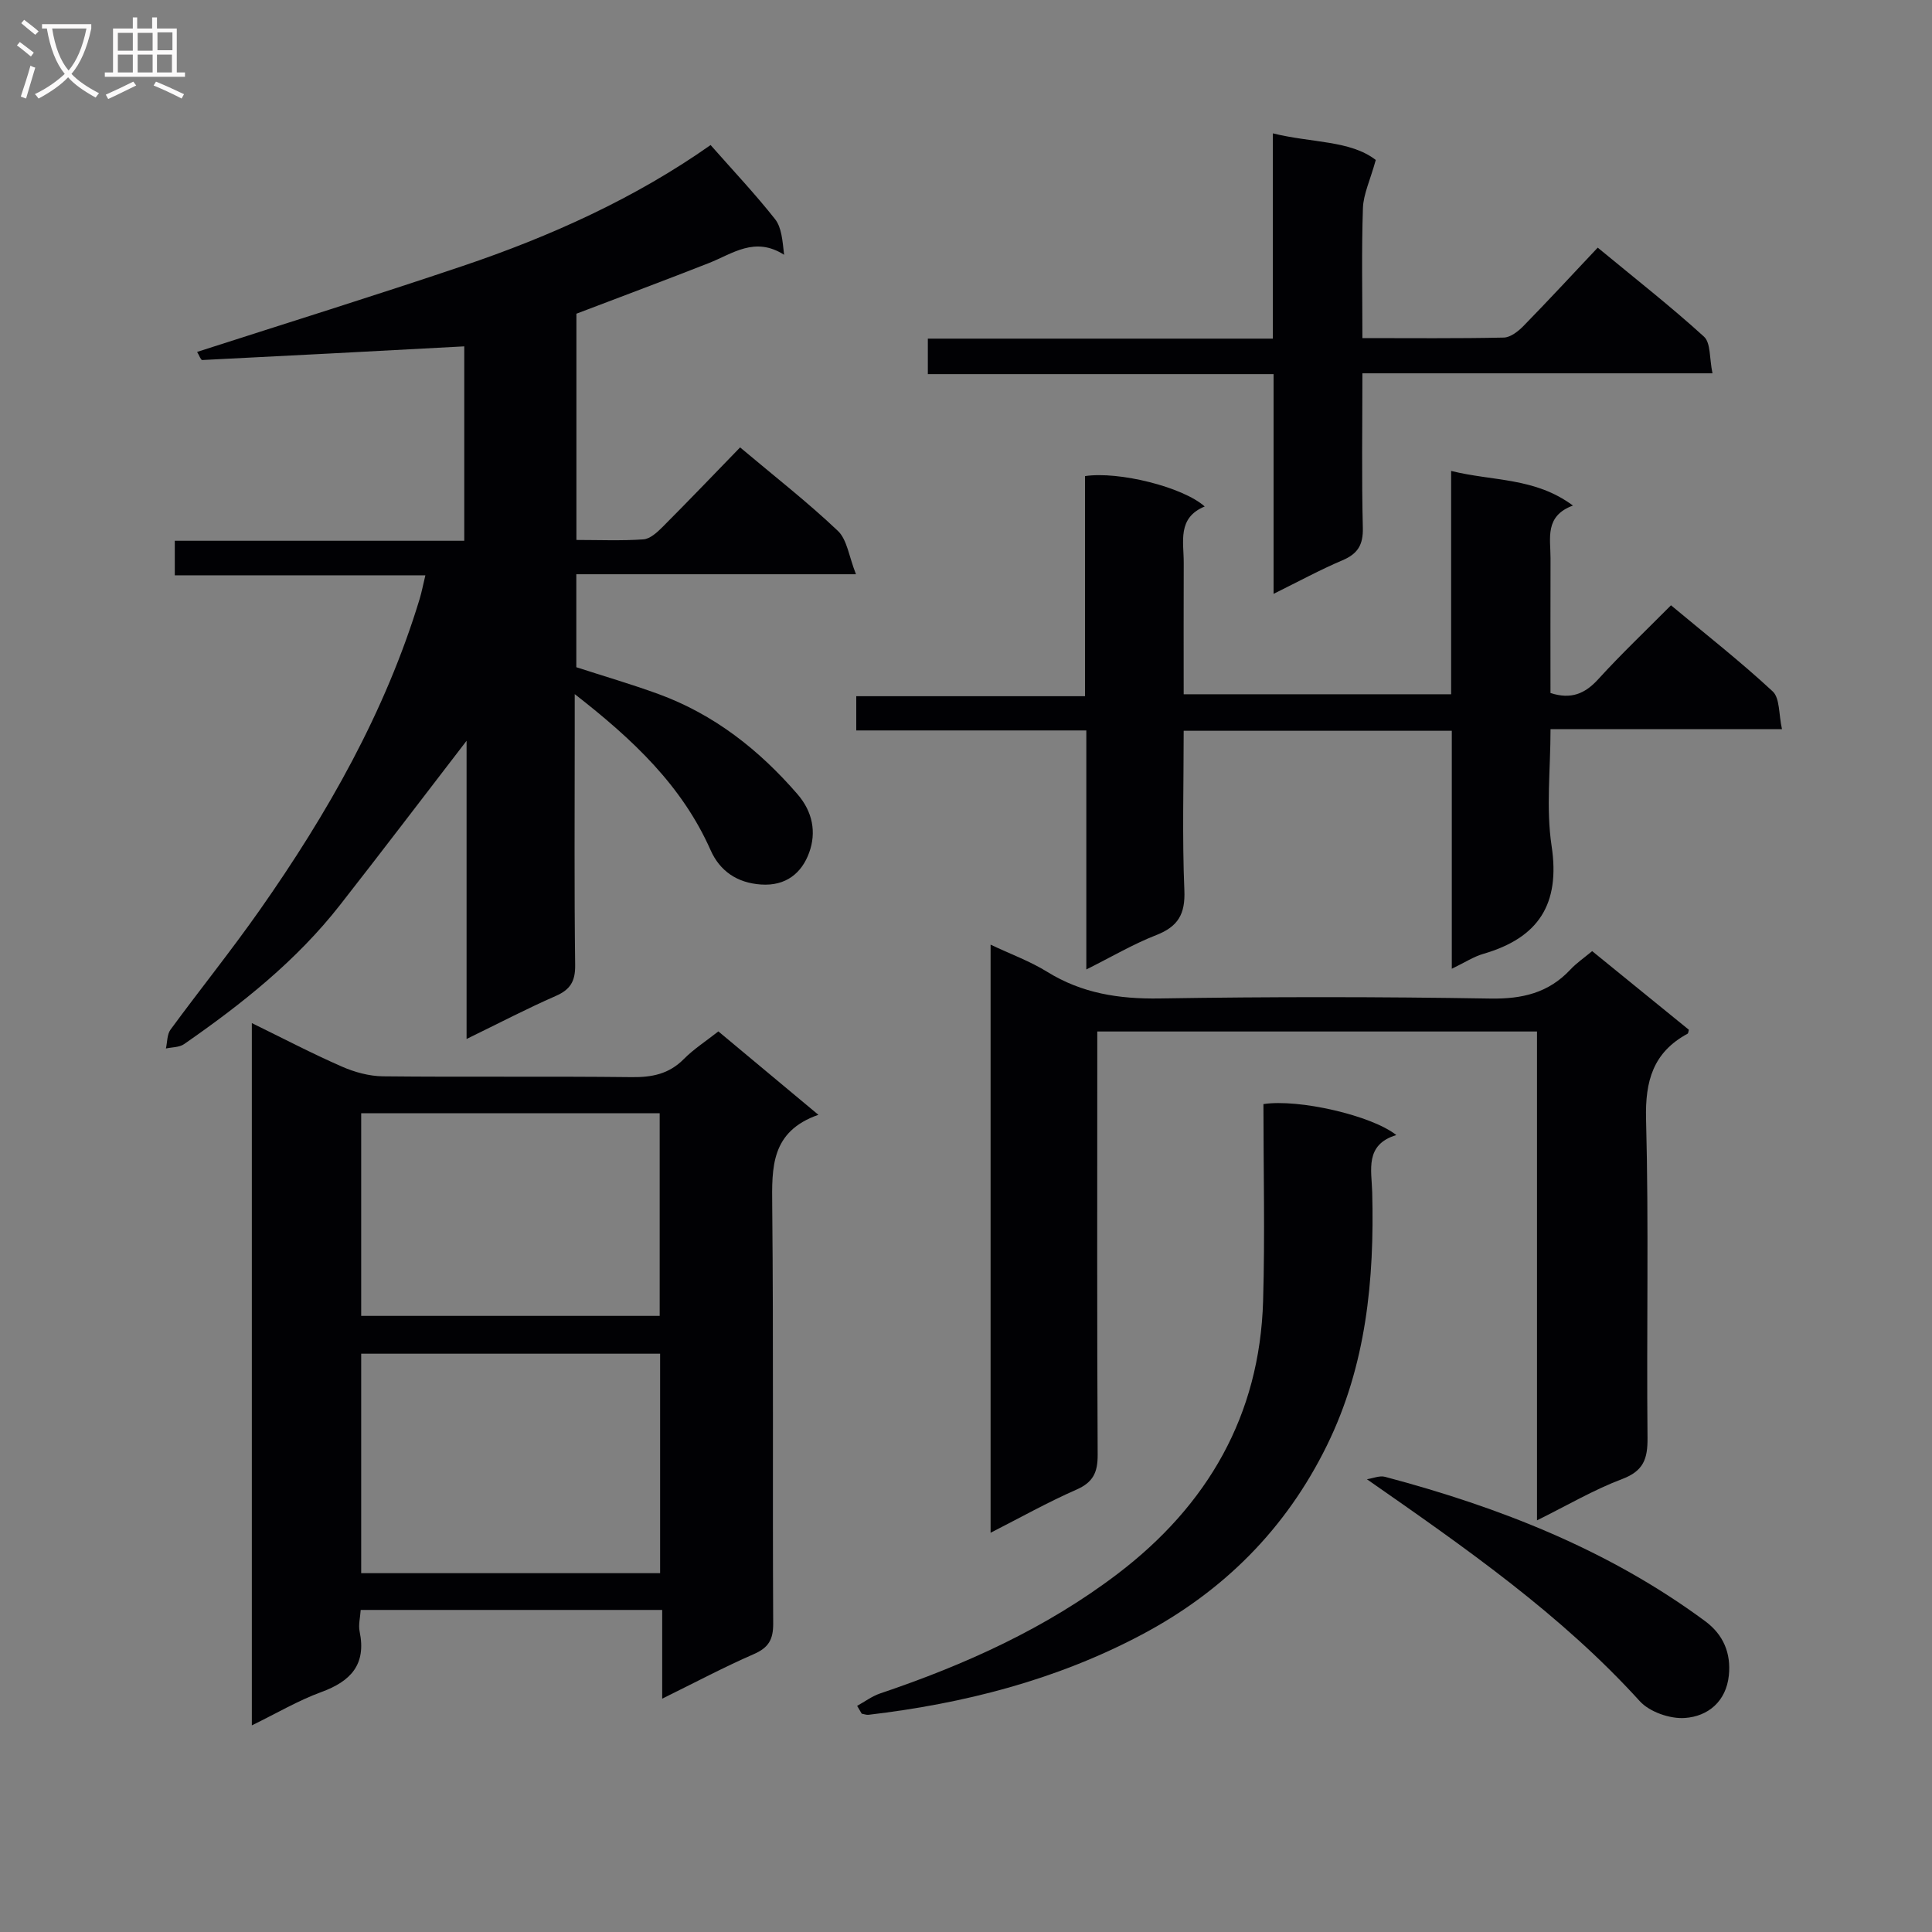 <svg enable-background="new 0 0 400 400" viewBox="0 0 400 400" xmlns="http://www.w3.org/2000/svg"><rect x="0" y="0" width="400" height="400" fill="#808080" stroke="none"/><g fill="#010104"><path d="m147.12 30.03c4.7 5.33 9.25 10.15 13.34 15.33 1.37 1.74 1.54 4.42 1.88 7.39-6.08-3.88-10.67-.21-15.59 1.72-8.95 3.52-17.97 6.88-27.41 10.48v46.84c4.67 0 9.29.2 13.87-.12 1.39-.1 2.87-1.47 3.98-2.58 5.38-5.4 10.66-10.91 16.04-16.46 7.14 6.01 13.98 11.34 20.24 17.28 1.93 1.83 2.29 5.31 3.75 8.98-20.12 0-38.85 0-57.9 0v19.25c5.7 1.85 11.4 3.51 16.97 5.54 11.53 4.21 20.85 11.54 28.83 20.76 3.15 3.64 3.93 7.91 2.41 12.08-1.54 4.25-4.82 6.96-9.97 6.61-4.98-.34-8.53-2.81-10.44-7.12-5.92-13.35-16.06-22.91-28.13-32.3v8.64c0 15.83-.11 31.65.09 47.48.04 3.36-1.02 5.07-4.05 6.39-5.9 2.58-11.62 5.57-18.43 8.89 0-21.09 0-41.35 0-61.74-8.99 11.68-17.52 22.91-26.21 34.01-9.02 11.53-20.35 20.52-32.29 28.8-.98.68-2.49.62-3.75.9.3-1.31.22-2.9.95-3.9 6.1-8.31 12.57-16.35 18.49-24.78 13.99-19.93 25.98-40.94 33.1-64.42.42-1.4.69-2.85 1.18-4.87-17.51 0-34.57 0-51.88 0 0-2.59 0-4.65 0-7.15h59.93c0-14.07 0-27.71 0-40.25-18.29.98-36.27 1.94-54.25 2.83-.3.01-.64-1-1.06-1.68 18.49-5.96 36.8-11.65 54.96-17.78 18.3-6.17 35.81-14.1 51.35-25.05z"/><path d="m52.14 357.22c0-48.85 0-96.8 0-145.4 6.44 3.15 12.44 6.29 18.63 9 2.64 1.16 5.66 1.99 8.52 2.02 17.16.18 34.32-.03 51.47.17 4.23.05 7.74-.64 10.81-3.74 2.07-2.09 4.6-3.71 7.16-5.73 6.81 5.68 13.41 11.18 20.71 17.27-9.86 3.45-9.64 10.89-9.56 18.87.28 28.82.05 57.64.2 86.46.02 3.34-.98 5.01-4.04 6.34-6.19 2.7-12.17 5.88-18.94 9.21 0-6.6 0-12.33 0-18.37-21 0-41.55 0-62.42 0-.1 1.57-.51 3.1-.22 4.48 1.41 6.83-1.84 10.3-7.96 12.53-4.78 1.75-9.23 4.39-14.36 6.89zm84.53-31.51c0-15.48 0-30.38 0-45.44-20.75 0-41.17 0-61.89 0v45.44zm-61.89-53.27h61.8c0-14.26 0-28.13 0-41.96-20.81 0-41.2 0-61.8 0z"/><path d="m329.64 196.92c6.86 5.57 13.44 10.92 20.02 16.28-.1.32-.1.73-.27.82-7.12 3.86-8.8 9.76-8.59 17.71.58 21.98.08 43.99.3 65.98.04 4.34-.83 6.84-5.25 8.51-5.86 2.21-11.34 5.44-17.63 8.55 0-34.07 0-67.45 0-101.21-30.37 0-60.27 0-91.04 0v5.66c0 27.33-.07 54.66.08 81.98.02 3.65-.94 5.7-4.41 7.22-5.89 2.58-11.53 5.75-17.76 8.92 0-40.81 0-80.88 0-121.76 4.14 1.96 8.16 3.42 11.71 5.62 7.21 4.47 14.88 5.65 23.28 5.52 22.82-.37 45.66-.36 68.48.02 6.61.11 12.04-1.16 16.57-6 1.24-1.33 2.78-2.38 4.51-3.82z"/><path d="m300.58 200.57c0-16.93 0-32.99 0-49.27-18.71 0-36.8 0-55.51 0 0 11.15-.32 22.1.14 33.02.21 4.94-1.3 7.51-5.82 9.28-4.72 1.84-9.14 4.45-14.48 7.12 0-16.91 0-32.96 0-49.49-16.14 0-31.72 0-47.63 0 0-2.54 0-4.59 0-7.09h47.36c0-15.5 0-30.58 0-45.57 6.98-1.05 20.28 2.26 24.78 6.29-5.73 2.37-4.32 7.29-4.34 11.74-.04 8.96-.01 17.91-.01 27.14h55.37c0-15.07 0-30.15 0-46.24 8.71 2.17 17.33 1.31 25.22 7.17-5.9 2.17-4.63 6.77-4.64 10.89-.03 9.31-.01 18.61-.01 27.92 4.26 1.38 7.15.16 9.91-2.88 4.69-5.15 9.76-9.96 15.04-15.28 7.19 6 14.38 11.63 21.05 17.82 1.52 1.41 1.24 4.76 1.93 7.82-16.34 0-31.77 0-47.92 0 0 8.35-.95 16.42.22 24.17 1.83 12.09-2.73 19.03-14.08 22.34-2.02.57-3.84 1.78-6.58 3.1z"/><path d="m284.84 33.12c-1.17 4.22-2.56 7.07-2.66 9.96-.3 8.78-.11 17.58-.11 26.92 10.06 0 19.67.1 29.27-.11 1.39-.03 2.99-1.29 4.07-2.39 5.12-5.24 10.09-10.62 15.38-16.23 7.87 6.5 15.17 12.21 22 18.43 1.42 1.29 1.11 4.48 1.76 7.59-24.49 0-48.2 0-72.48 0 0 11.11-.17 21.55.09 31.98.09 3.55-1.06 5.4-4.26 6.75-4.55 1.93-8.92 4.31-14.22 6.93 0-15.49 0-30.18 0-45.49-24.21 0-47.76 0-71.58 0 0-2.71 0-4.79 0-7.35h71.43c0-14.22 0-27.96 0-42.5 8.06 2 16.03 1.42 21.31 5.51z"/><path d="m177.46 353.18c1.58-.87 3.08-2 4.76-2.57 17.58-5.93 34.37-13.5 49.19-24.78 18.59-14.15 29.4-32.76 30.1-56.44.4-13.62.07-27.26.07-40.8 7.26-1.12 22.4 2.34 27.51 6.41-6.58 2-5.11 7.25-4.99 11.83.47 18.13-1.24 35.86-9.37 52.42-8.48 17.28-21.41 30.22-38.41 39.22-17.72 9.38-36.73 14.23-56.49 16.56-.46.05-.95-.15-1.42-.23-.31-.53-.63-1.08-.95-1.62z"/><path d="m283 306.26c1.26-.19 2.63-.8 3.75-.5 23.74 6.3 46.35 15.15 66.29 29.89 3.77 2.79 5.37 6.62 4.9 11.22-.56 5.41-4.32 8.49-9.11 8.82-3.07.22-7.3-1.25-9.33-3.48-16.3-17.94-35.88-31.59-56.5-45.95z"/></g><path d="m6.4 11.7c-1-.8-1.9-1.6-2.9-2.3l.6-.7c.9.7 1.9 1.4 2.9 2.2zm-2.1 8.3c.7-2.1 1.4-4.2 2-6.4.2.1.6.3 1 .4-.7 2.3-1.3 4.4-1.9 6.4zm3-12.8c-1.1-.9-2.1-1.7-2.9-2.4l.6-.7c1 .8 2 1.5 3 2.4zm1.4-1.3v-.9h10.2v.9c-.9 4.2-2.3 7.3-4.1 9.4 1.3 1.4 3.2 2.7 5.7 4-.2.2-.4.5-.7.9-2.5-1.4-4.4-2.7-5.7-4.2-1.4 1.5-3.5 3-6.1 4.4 0 0 0 0-.1-.1-.3-.4-.5-.7-.7-.8 2.7-1.3 4.7-2.8 6.2-4.2-1.8-2.2-3-5.3-3.7-9.4zm9.2 0h-7.1c.6 3.8 1.7 6.7 3.4 8.7 1.7-2 2.9-4.8 3.7-8.7z" fill="#fbfafa"/><path d="m31.6 3.6h.9v2.3h4.1v9.1h1.7v.9h-16.6v-.9h1.7v-9.1h4.1v-2.3h.9v2.3h3.1v-2.3zm-4 13.3.6.8c-1.9.9-3.8 1.9-5.8 2.8-.2-.3-.3-.6-.5-.9 2-.9 3.9-1.8 5.7-2.7zm-3.2-10.1v3.7h3.1v-3.7zm0 4.5v3.7h3.1v-3.7zm4.1-4.5v3.7h3.1v-3.7zm0 4.5v3.7h3.1v-3.7zm9.1 9.1c-2.1-1.1-4.1-2-5.8-2.7l.5-.8c2.2.9 4.1 1.8 5.8 2.6zm-1.9-13.7h-3.1v3.7h3.1v-3.6zm-3.2 4.6v3.7h3.1v-3.7z" fill="#fbfafa"/></svg>